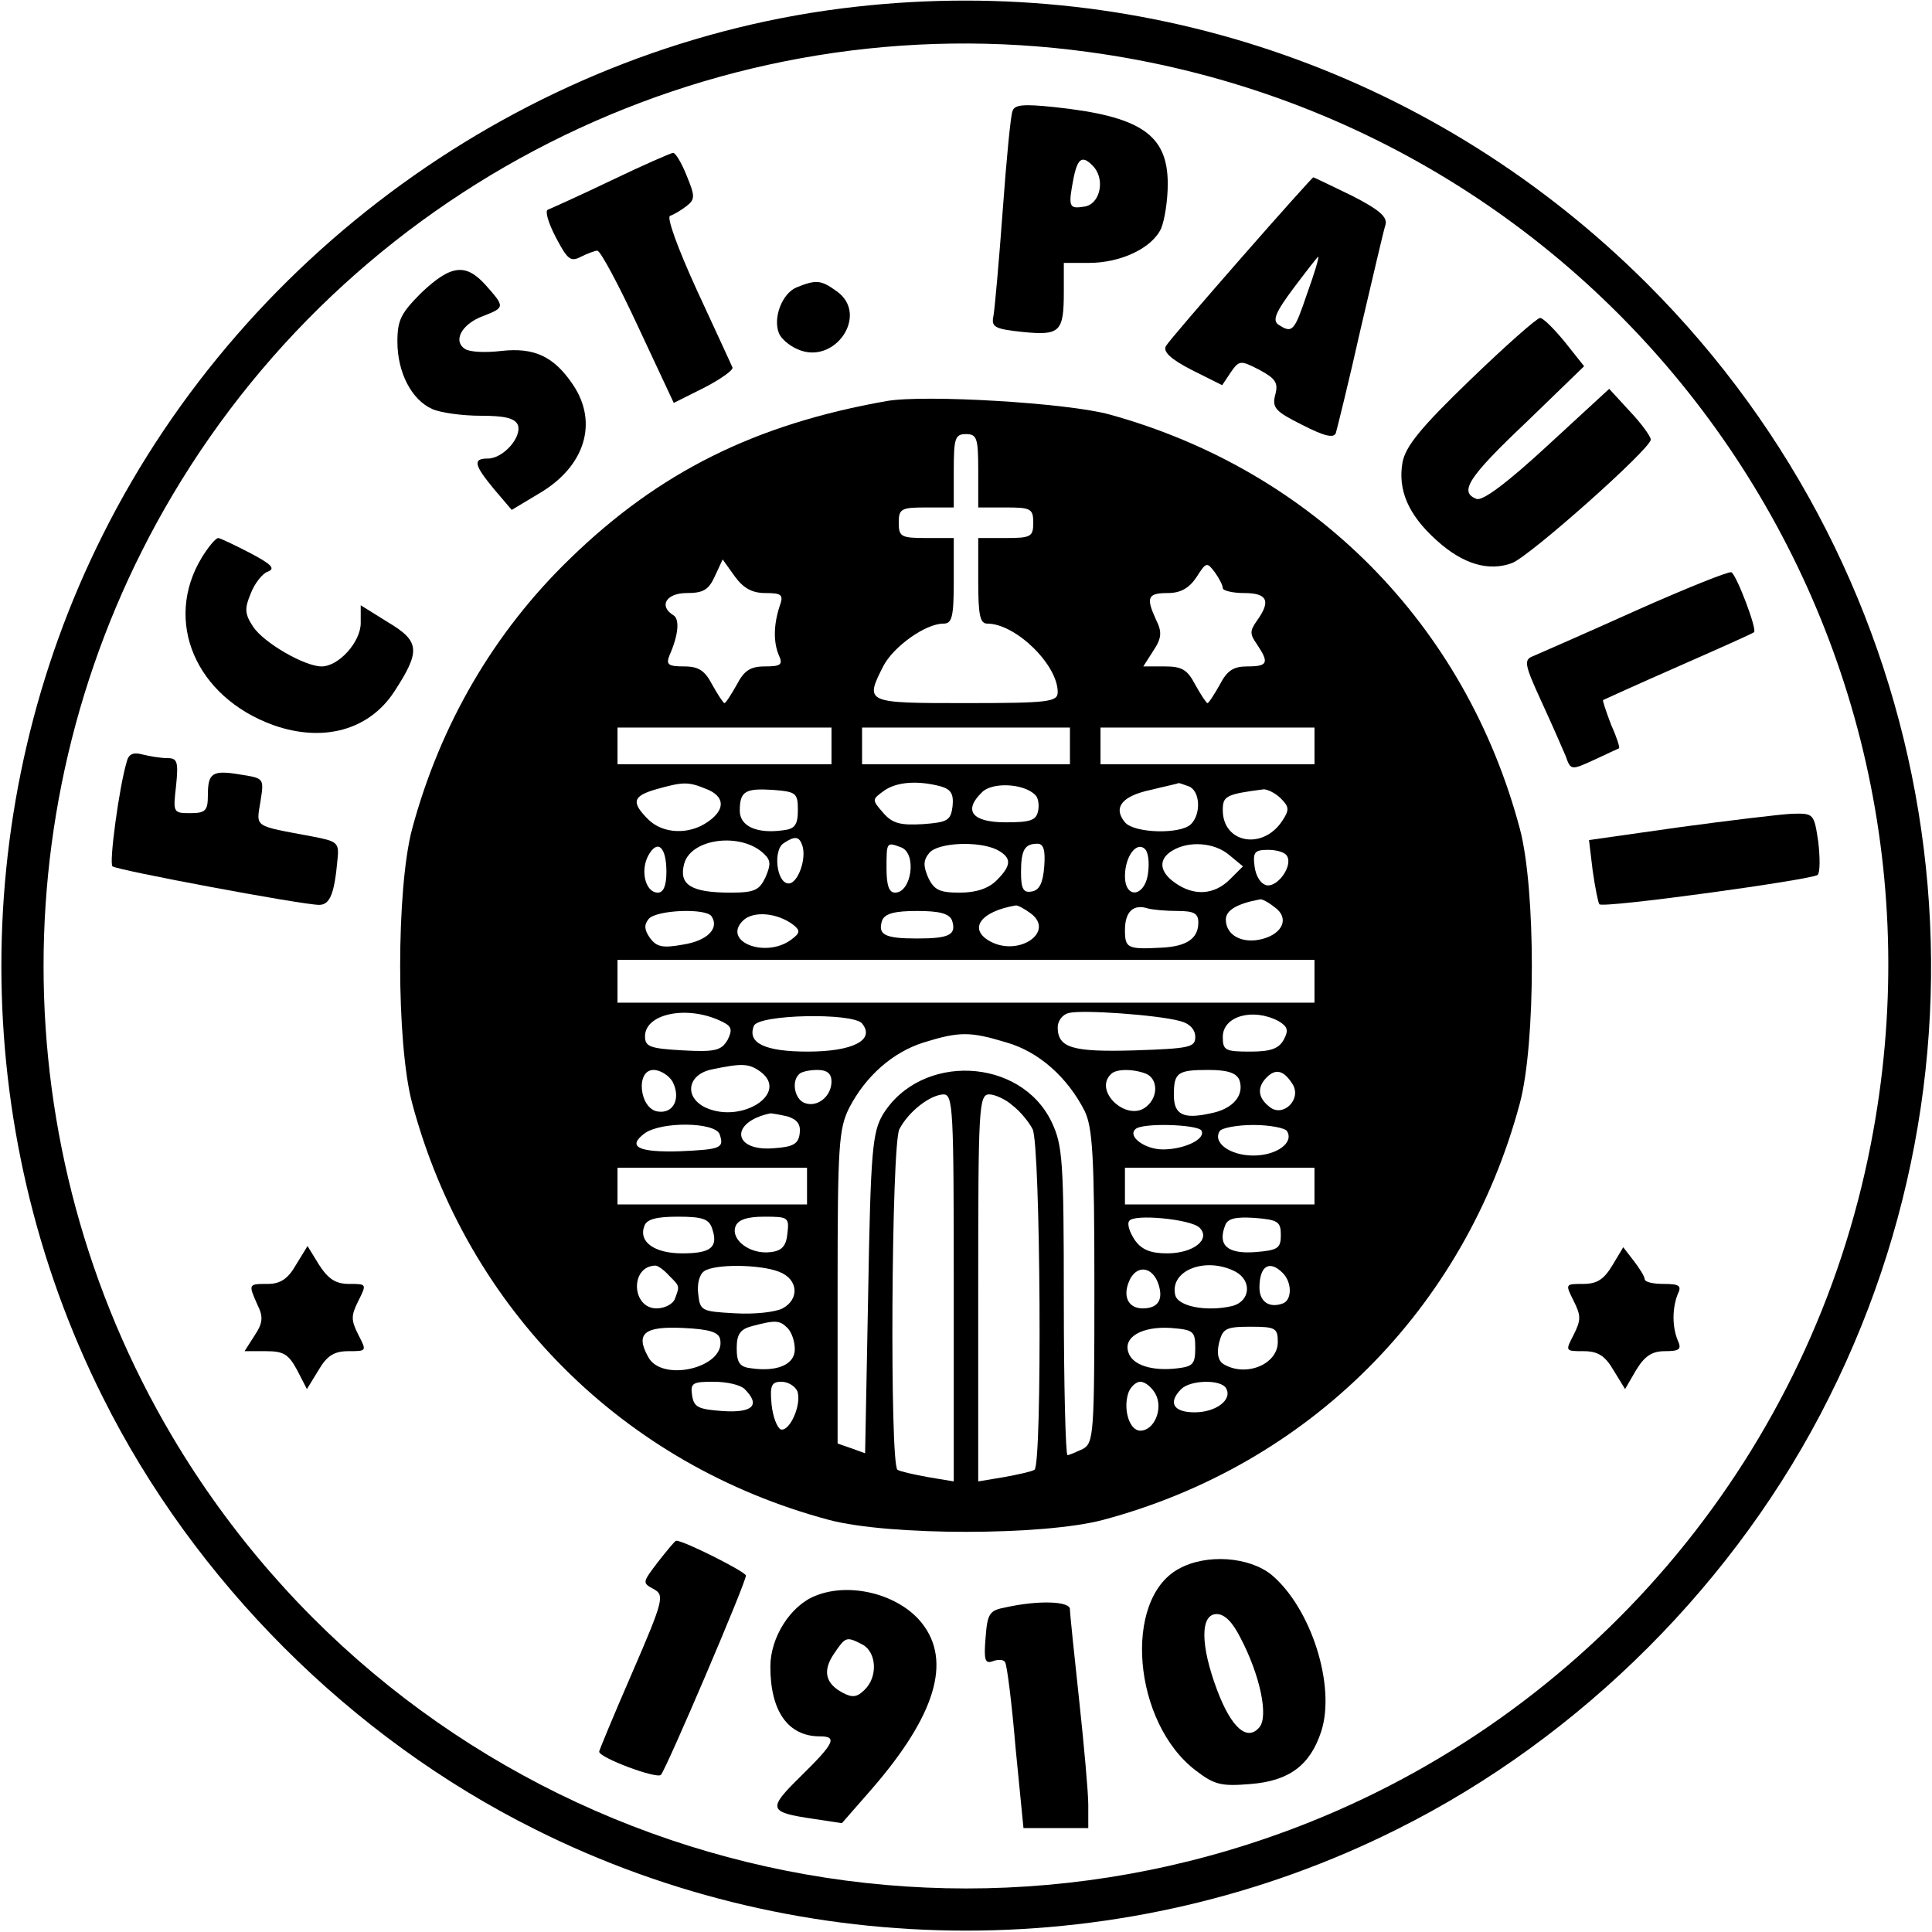 <?xml version="1.0" standalone="no"?>
<!DOCTYPE svg PUBLIC "-//W3C//DTD SVG 20010904//EN"
 "http://www.w3.org/TR/2001/REC-SVG-20010904/DTD/svg10.dtd">
<svg version="1.0" xmlns="http://www.w3.org/2000/svg"
 width="316pt" height="316pt" viewBox="0 0 316 316"
 preserveAspectRatio="xMidYMid meet">
<g transform="translate(0,316) scale(0.1,-0.1)"
fill="#000000" stroke="none">
<path d="M1400 3149 c-522 -58 -995 -390 -1232 -864 -221 -441 -221 -969 0
-1410 150 -301 406 -557 707 -707 441 -221 969 -221 1410 0 301 150 557 406
707 707 304 607 184 1339 -297 1820 -342 342 -814 508 -1295 454z m380 -74
c863 -117 1447 -930 1280 -1786 -97 -500 -443 -919 -917 -1109 -692 -277
-1481 -10 -1861 630 -281 474 -281 1066 0 1540 308 520 900 807 1498 725z"/>
<path d="M1656 2978 c-3 -7 -10 -80 -16 -163 -6 -82 -13 -160 -15 -171 -4 -19
1 -22 48 -27 61 -6 67 0 67 66 l0 47 41 0 c52 0 103 24 118 56 6 14 11 47 11
73 0 81 -44 111 -187 126 -49 5 -64 4 -67 -7z m134 -92 c18 -23 8 -61 -17 -64
-25 -4 -26 0 -17 47 7 34 15 38 34 17z"/>
<path d="M1000 2865 c-52 -25 -99 -46 -104 -48 -5 -2 1 -22 13 -45 19 -36 24
-41 41 -32 10 5 23 10 27 10 5 0 35 -56 67 -125 l58 -124 50 25 c27 14 48 29
46 33 -2 5 -28 61 -58 126 -32 70 -50 120 -44 122 6 2 18 9 27 16 14 11 14 16
0 50 -8 20 -18 37 -22 37 -3 0 -49 -20 -101 -45z"/>
<path d="M2030 2738 c-63 -72 -119 -137 -123 -144 -5 -9 7 -21 42 -39 l50 -25
14 21 c14 20 16 20 47 4 26 -14 31 -21 26 -40 -6 -22 0 -28 44 -50 37 -19 52
-22 55 -13 2 7 21 83 40 168 20 85 38 163 41 172 4 13 -10 25 -55 48 -33 16
-62 30 -63 30 -2 -1 -55 -60 -118 -132z m108 -58 c-21 -62 -24 -66 -47 -51
-10 7 -5 20 25 60 21 28 39 51 40 51 2 0 -6 -27 -18 -60z"/>
<path d="M690 2682 c-34 -34 -40 -45 -40 -81 0 -50 23 -95 57 -110 13 -6 49
-11 79 -11 40 0 56 -4 61 -15 7 -20 -24 -55 -49 -55 -25 0 -23 -10 10 -50 l29
-34 45 27 c75 44 97 116 55 178 -31 46 -63 61 -117 55 -25 -3 -51 -2 -59 3
-21 13 -6 41 29 54 36 14 36 15 5 50 -33 37 -57 34 -105 -11z"/>
<path d="M1303 2690 c-24 -10 -39 -50 -29 -75 3 -8 16 -20 30 -26 61 -28 119
57 64 95 -25 18 -33 19 -65 6z"/>
<path d="M2405 2539 c-81 -78 -106 -109 -111 -135 -8 -45 9 -86 56 -128 43
-39 85 -51 123 -37 29 11 227 187 227 202 0 5 -15 26 -34 46 l-34 37 -101 -93
c-65 -60 -106 -91 -116 -87 -29 11 -14 35 81 125 l95 92 -31 39 c-18 22 -36
40 -41 40 -5 0 -56 -45 -114 -101z"/>
<path d="M1450 2504 c-215 -38 -372 -116 -518 -258 -124 -120 -212 -271 -258
-442 -26 -98 -26 -350 0 -448 90 -337 345 -592 682 -682 98 -26 350 -26 448 0
337 90 592 345 682 682 26 98 26 350 0 448 -89 335 -338 586 -671 678 -68 19
-303 33 -365 22z m150 -114 l0 -60 45 0 c41 0 45 -2 45 -25 0 -23 -4 -25 -45
-25 l-45 0 0 -70 c0 -57 3 -70 15 -70 46 0 115 -67 115 -112 0 -16 -14 -18
-150 -18 -165 0 -166 0 -135 61 17 32 69 69 98 69 14 0 17 10 17 70 l0 70 -45
0 c-41 0 -45 2 -45 25 0 23 4 25 45 25 l45 0 0 60 c0 53 2 60 20 60 18 0 20
-7 20 -60z m-348 -200 c27 0 30 -3 23 -22 -10 -31 -10 -59 -1 -80 7 -15 3 -18
-23 -18 -24 0 -34 -7 -46 -30 -9 -16 -18 -30 -20 -30 -2 0 -11 14 -20 30 -12
23 -22 30 -46 30 -26 0 -30 3 -24 18 15 34 17 60 6 66 -24 15 -11 36 22 36 27
0 36 5 46 27 l13 28 20 -28 c14 -19 28 -27 50 -27z m748 8 c0 -4 16 -8 35 -8
38 0 44 -13 21 -45 -12 -17 -12 -22 0 -39 20 -30 18 -36 -16 -36 -23 0 -33 -7
-45 -30 -9 -16 -18 -30 -20 -30 -2 0 -11 14 -20 30 -13 25 -22 30 -50 30 l-35
0 16 25 c14 21 15 31 5 51 -17 37 -14 44 19 44 21 0 35 8 47 26 16 25 17 25
30 8 7 -10 13 -21 13 -26z m-640 -258 l0 -30 -175 0 -175 0 0 30 0 30 175 0
175 0 0 -30z m390 0 l0 -30 -170 0 -170 0 0 30 0 30 170 0 170 0 0 -30z m400
0 l0 -30 -175 0 -175 0 0 30 0 30 175 0 175 0 0 -30z m-996 -70 c32 -12 33
-34 4 -54 -31 -22 -74 -20 -98 4 -28 28 -25 38 13 49 43 12 52 13 81 1z m384
4 c18 -5 22 -13 20 -33 -3 -23 -8 -26 -49 -29 -36 -2 -49 1 -64 18 -19 22 -19
22 0 36 20 15 55 18 93 8z m155 -14 c5 -4 7 -16 5 -26 -3 -16 -13 -19 -53 -19
-55 0 -70 19 -39 49 16 17 68 15 87 -4z m251 14 c19 -7 21 -45 4 -62 -17 -17
-93 -15 -108 3 -20 24 -5 43 42 53 24 6 44 10 45 11 1 1 8 -2 17 -5z m-639
-39 c0 -24 -5 -31 -24 -33 -42 -6 -71 6 -71 32 0 32 9 37 55 34 37 -3 40 -5
40 -33z m790 19 c14 -14 14 -19 2 -37 -32 -48 -97 -36 -97 18 0 23 5 26 67 34
6 0 19 -6 28 -15z m-846 -90 c12 -11 12 -18 3 -39 -10 -21 -18 -25 -57 -25
-65 0 -85 13 -76 47 11 42 93 52 130 17z m63 14 c8 -22 -7 -63 -22 -63 -20 0
-26 55 -8 66 18 12 25 11 30 -3z m-222 -44 c0 -23 -5 -34 -14 -34 -20 0 -29
35 -16 60 15 28 30 16 30 -26z m384 40 c26 -10 17 -74 -10 -74 -10 0 -14 12
-14 40 0 43 0 43 24 34z m157 -4 c24 -13 24 -25 -1 -50 -13 -13 -33 -20 -60
-20 -33 0 -42 4 -52 25 -8 19 -8 28 2 40 14 17 81 20 111 5z m77 -27 c-2 -27
-8 -39 -20 -41 -14 -3 -18 4 -18 31 0 37 6 47 27 47 10 0 13 -11 11 -37z m170
-9 c-4 -41 -38 -46 -38 -7 0 32 19 58 33 44 5 -5 7 -21 5 -37z m132 28 l23
-19 -21 -21 c-26 -26 -59 -28 -90 -6 -26 18 -28 39 -4 53 27 16 68 13 92 -7z
m95 -2 c10 -16 -15 -51 -33 -48 -10 2 -18 15 -20 31 -3 23 0 27 22 27 14 0 28
-4 31 -10z m-20 -84 c24 -17 14 -43 -21 -52 -32 -8 -59 6 -59 32 0 15 18 26
56 33 3 1 14 -5 24 -13z m-399 -10 c40 -30 -19 -71 -66 -46 -37 20 -17 49 41
59 3 1 14 -5 25 -13z m240 4 c27 0 34 -4 34 -19 0 -26 -19 -39 -60 -41 -56 -3
-60 -1 -60 29 0 30 14 43 38 35 8 -2 29 -4 48 -4z m-762 -9 c13 -20 -8 -40
-47 -46 -33 -6 -43 -4 -54 11 -9 13 -10 21 -2 31 13 15 95 18 103 4z m134 -14
c11 -9 11 -13 -4 -24 -42 -31 -113 -3 -79 31 17 17 57 13 83 -7z m259 8 c8
-24 -4 -30 -57 -30 -53 0 -65 6 -57 30 5 11 21 15 57 15 36 0 52 -4 57 -15z
m593 -100 l0 -35 -570 0 -570 0 0 35 0 35 570 0 570 0 0 -35z m-967 -67 c14
-7 15 -13 7 -29 -10 -17 -20 -20 -73 -17 -54 3 -62 6 -62 23 0 38 72 52 128
23z m747 2 c16 -4 25 -14 25 -26 0 -17 -9 -19 -99 -22 -102 -3 -126 4 -126 38
0 10 8 21 18 23 20 6 146 -3 182 -13z m-520 -4 c22 -27 -15 -46 -89 -46 -70 0
-99 14 -88 42 7 19 162 22 177 4z m681 4 c15 -9 17 -15 9 -30 -8 -15 -21 -20
-55 -20 -41 0 -45 2 -45 24 0 34 49 48 91 26z m-445 -35 c53 -15 100 -57 128
-112 13 -27 16 -72 16 -287 0 -242 -1 -256 -19 -266 -11 -5 -22 -10 -25 -10
-3 0 -6 113 -6 252 0 231 -2 255 -20 293 -51 106 -214 113 -276 12 -17 -29
-20 -59 -24 -293 l-5 -261 -22 8 -23 8 0 256 c0 232 2 259 19 293 27 52 71 91
122 107 58 18 76 18 135 0z m-402 -48 c47 -35 -30 -85 -89 -59 -37 17 -31 55
10 63 48 10 60 10 79 -4z m-144 -16 c14 -27 2 -53 -24 -49 -30 4 -37 68 -7 68
11 0 25 -9 31 -19z m260 0 c0 -24 -23 -43 -44 -35 -16 6 -22 35 -9 47 3 4 17
7 30 7 16 0 23 -6 23 -19z m514 13 c20 -8 21 -38 1 -54 -31 -26 -87 25 -58 53
8 9 36 9 57 1z m153 -10 c9 -25 -10 -48 -47 -55 -45 -10 -60 -2 -60 30 0 37 6
41 57 41 31 0 45 -5 50 -16z m87 -7 c16 -25 -16 -56 -38 -37 -19 15 -20 32 -4
48 15 15 28 11 42 -11z m-554 -333 l0 -317 -42 7 c-22 4 -45 9 -50 12 -13 8
-10 531 3 557 15 29 50 56 72 57 16 0 17 -22 17 -316z m96 298 c12 -9 27 -27
33 -39 13 -26 16 -549 3 -557 -5 -3 -28 -8 -50 -12 l-42 -7 0 317 c0 294 1
316 18 316 9 0 27 -8 38 -18z m-368 -18 c16 -5 22 -13 20 -28 -2 -17 -11 -22
-42 -24 -68 -6 -73 43 -6 57 3 0 15 -2 28 -5z m-111 -29 c8 -23 2 -25 -65 -28
-67 -2 -87 7 -58 29 27 20 115 19 123 -1z m788 6 c8 -14 -28 -31 -63 -31 -29
0 -58 21 -45 33 10 11 101 8 108 -2z m140 -1 c12 -19 -17 -40 -55 -40 -38 0
-67 21 -55 40 3 5 28 10 55 10 27 0 52 -5 55 -10z m-785 -90 l0 -30 -155 0
-155 0 0 30 0 30 155 0 155 0 0 -30z m830 0 l0 -30 -155 0 -155 0 0 30 0 30
155 0 155 0 0 -30z m-985 -70 c10 -30 -2 -40 -49 -40 -46 0 -72 19 -62 45 4
11 20 15 55 15 41 0 51 -4 56 -20z m123 -7 c-2 -21 -9 -29 -28 -31 -33 -4 -65
20 -57 42 4 11 19 16 47 16 39 0 41 -1 38 -27z m674 9 c19 -19 -10 -42 -53
-42 -27 0 -42 6 -53 22 -8 12 -13 26 -9 31 7 12 101 3 115 -11z m133 -12 c0
-22 -5 -25 -43 -28 -44 -3 -61 11 -48 44 4 11 17 14 48 12 38 -3 43 -6 43 -28z
m-1001 -66 c18 -18 18 -17 10 -38 -3 -9 -17 -16 -30 -16 -41 0 -44 69 -2 70 4
0 14 -7 22 -16z m180 6 c32 -12 34 -45 6 -60 -11 -6 -46 -10 -78 -8 -55 3 -57
4 -60 32 -2 16 2 32 10 37 18 12 91 11 122 -1z m621 -21 c8 -25 -1 -39 -26
-39 -25 0 -34 22 -20 49 13 23 37 18 46 -10z m126 21 c27 -15 24 -48 -5 -56
-42 -10 -91 -1 -94 19 -8 40 51 62 99 37z m77 -2 c16 -16 15 -45 0 -50 -22 -8
-38 3 -38 26 0 35 16 46 38 24z m-810 -90 c7 -7 12 -22 12 -35 0 -25 -29 -37
-71 -31 -19 2 -24 9 -24 33 0 23 6 31 25 36 38 10 45 10 58 -3z m-110 -19 c9
-46 -96 -71 -118 -28 -21 38 -6 50 57 47 44 -2 59 -7 61 -19z m777 -14 c0 -26
-4 -30 -29 -33 -41 -5 -73 5 -80 25 -10 26 22 44 69 41 37 -3 40 -5 40 -33z
m135 10 c0 -37 -53 -58 -89 -36 -9 6 -11 18 -7 35 6 23 11 26 51 26 41 0 45
-2 45 -25z m-872 -77 c26 -26 14 -39 -35 -36 -41 3 -48 6 -51 26 -3 20 1 22
35 22 22 0 44 -5 51 -12z m86 -3 c8 -21 -12 -67 -27 -63 -6 3 -13 21 -15 41
-3 31 0 37 16 37 11 0 22 -7 26 -15z m586 -5 c13 -24 -2 -60 -25 -60 -17 0
-28 33 -20 60 3 11 13 20 20 20 8 0 19 -9 25 -20z m115 10 c12 -19 -16 -40
-51 -40 -35 0 -44 16 -22 38 15 15 64 16 73 2z"/>
<path d="M330 2248 c-63 -104 -10 -228 117 -274 82 -29 157 -8 198 55 43 66
42 82 -10 113 l-45 28 0 -29 c0 -31 -36 -71 -64 -71 -28 0 -95 39 -112 65 -14
21 -14 30 -4 54 6 16 19 33 28 36 13 5 6 12 -28 30 -25 13 -48 24 -53 25 -4 0
-16 -14 -27 -32z"/>
<path d="M2675 2161 c-82 -37 -158 -70 -167 -74 -16 -6 -15 -13 13 -74 17 -37
35 -78 40 -90 8 -23 9 -23 46 -6 21 10 39 18 41 19 2 1 -4 19 -13 39 -8 21
-14 39 -13 40 2 1 57 26 123 55 66 29 122 54 124 56 5 5 -28 92 -37 98 -4 2
-74 -26 -157 -63z"/>
<path d="M207 1913 c-12 -40 -29 -165 -23 -170 6 -6 310 -63 338 -63 18 0 25
19 30 74 3 28 0 30 -42 38 -96 18 -91 14 -84 57 6 38 6 38 -32 44 -47 8 -54 3
-54 -34 0 -25 -4 -29 -29 -29 -28 0 -28 1 -23 45 4 39 2 45 -14 45 -11 0 -29
3 -41 6 -15 4 -23 1 -26 -13z"/>
<path d="M2747 1807 l-148 -21 6 -50 c4 -28 9 -53 11 -55 6 -7 347 40 357 48
4 4 4 28 1 54 -7 46 -7 47 -43 46 -20 -1 -103 -11 -184 -22z"/>
<path d="M484 1091 c-13 -23 -26 -31 -46 -31 -32 0 -32 0 -17 -34 10 -20 9
-30 -5 -51 l-16 -25 35 0 c29 0 37 -5 51 -31 l16 -31 19 31 c14 24 26 31 49
31 30 0 30 0 16 27 -12 24 -12 31 0 55 14 28 14 28 -15 28 -22 0 -34 8 -49 31
l-19 31 -19 -31z"/>
<path d="M2637 1090 c-14 -23 -25 -30 -48 -30 -29 0 -29 0 -15 -28 12 -24 12
-31 0 -55 -14 -27 -14 -27 16 -27 23 0 35 -7 49 -31 l19 -31 18 31 c14 23 26
31 47 31 24 0 28 3 21 18 -9 22 -9 52 0 75 7 14 3 17 -23 17 -17 0 -31 3 -31
8 0 4 -8 17 -18 30 l-17 22 -18 -30z"/>
<path d="M1076 605 c-25 -33 -26 -34 -7 -44 18 -10 17 -17 -35 -137 -30 -69
-54 -127 -54 -129 0 -10 94 -45 101 -38 9 10 139 314 139 326 0 6 -101 57
-114 57 -2 0 -15 -16 -30 -35z"/>
<path d="M1928 594 c-92 -50 -75 -252 28 -330 30 -23 41 -26 89 -22 64 5 98
31 116 86 24 74 -16 201 -81 256 -37 30 -107 35 -152 10z m101 -113 c32 -61
46 -128 31 -146 -20 -24 -46 -1 -69 60 -28 74 -28 125 -1 125 13 0 26 -13 39
-39z"/>
<path d="M1334 550 c-41 -16 -74 -68 -74 -116 0 -73 29 -114 81 -114 29 0 24
-11 -31 -65 -55 -54 -54 -59 21 -70 l46 -7 49 56 c104 120 131 209 82 271 -37
47 -117 68 -174 45z m77 -80 c23 -13 25 -53 3 -74 -12 -12 -20 -13 -35 -5 -29
15 -34 36 -15 64 19 28 20 29 47 15z"/>
<path d="M1645 531 c-27 -5 -30 -10 -33 -50 -3 -36 -1 -43 12 -38 8 3 18 3 20
-2 3 -4 11 -67 17 -139 l13 -132 53 0 53 0 0 38 c0 20 -7 98 -15 172 -8 74
-15 141 -15 148 0 13 -51 15 -105 3z"/>
</g>
</svg>
